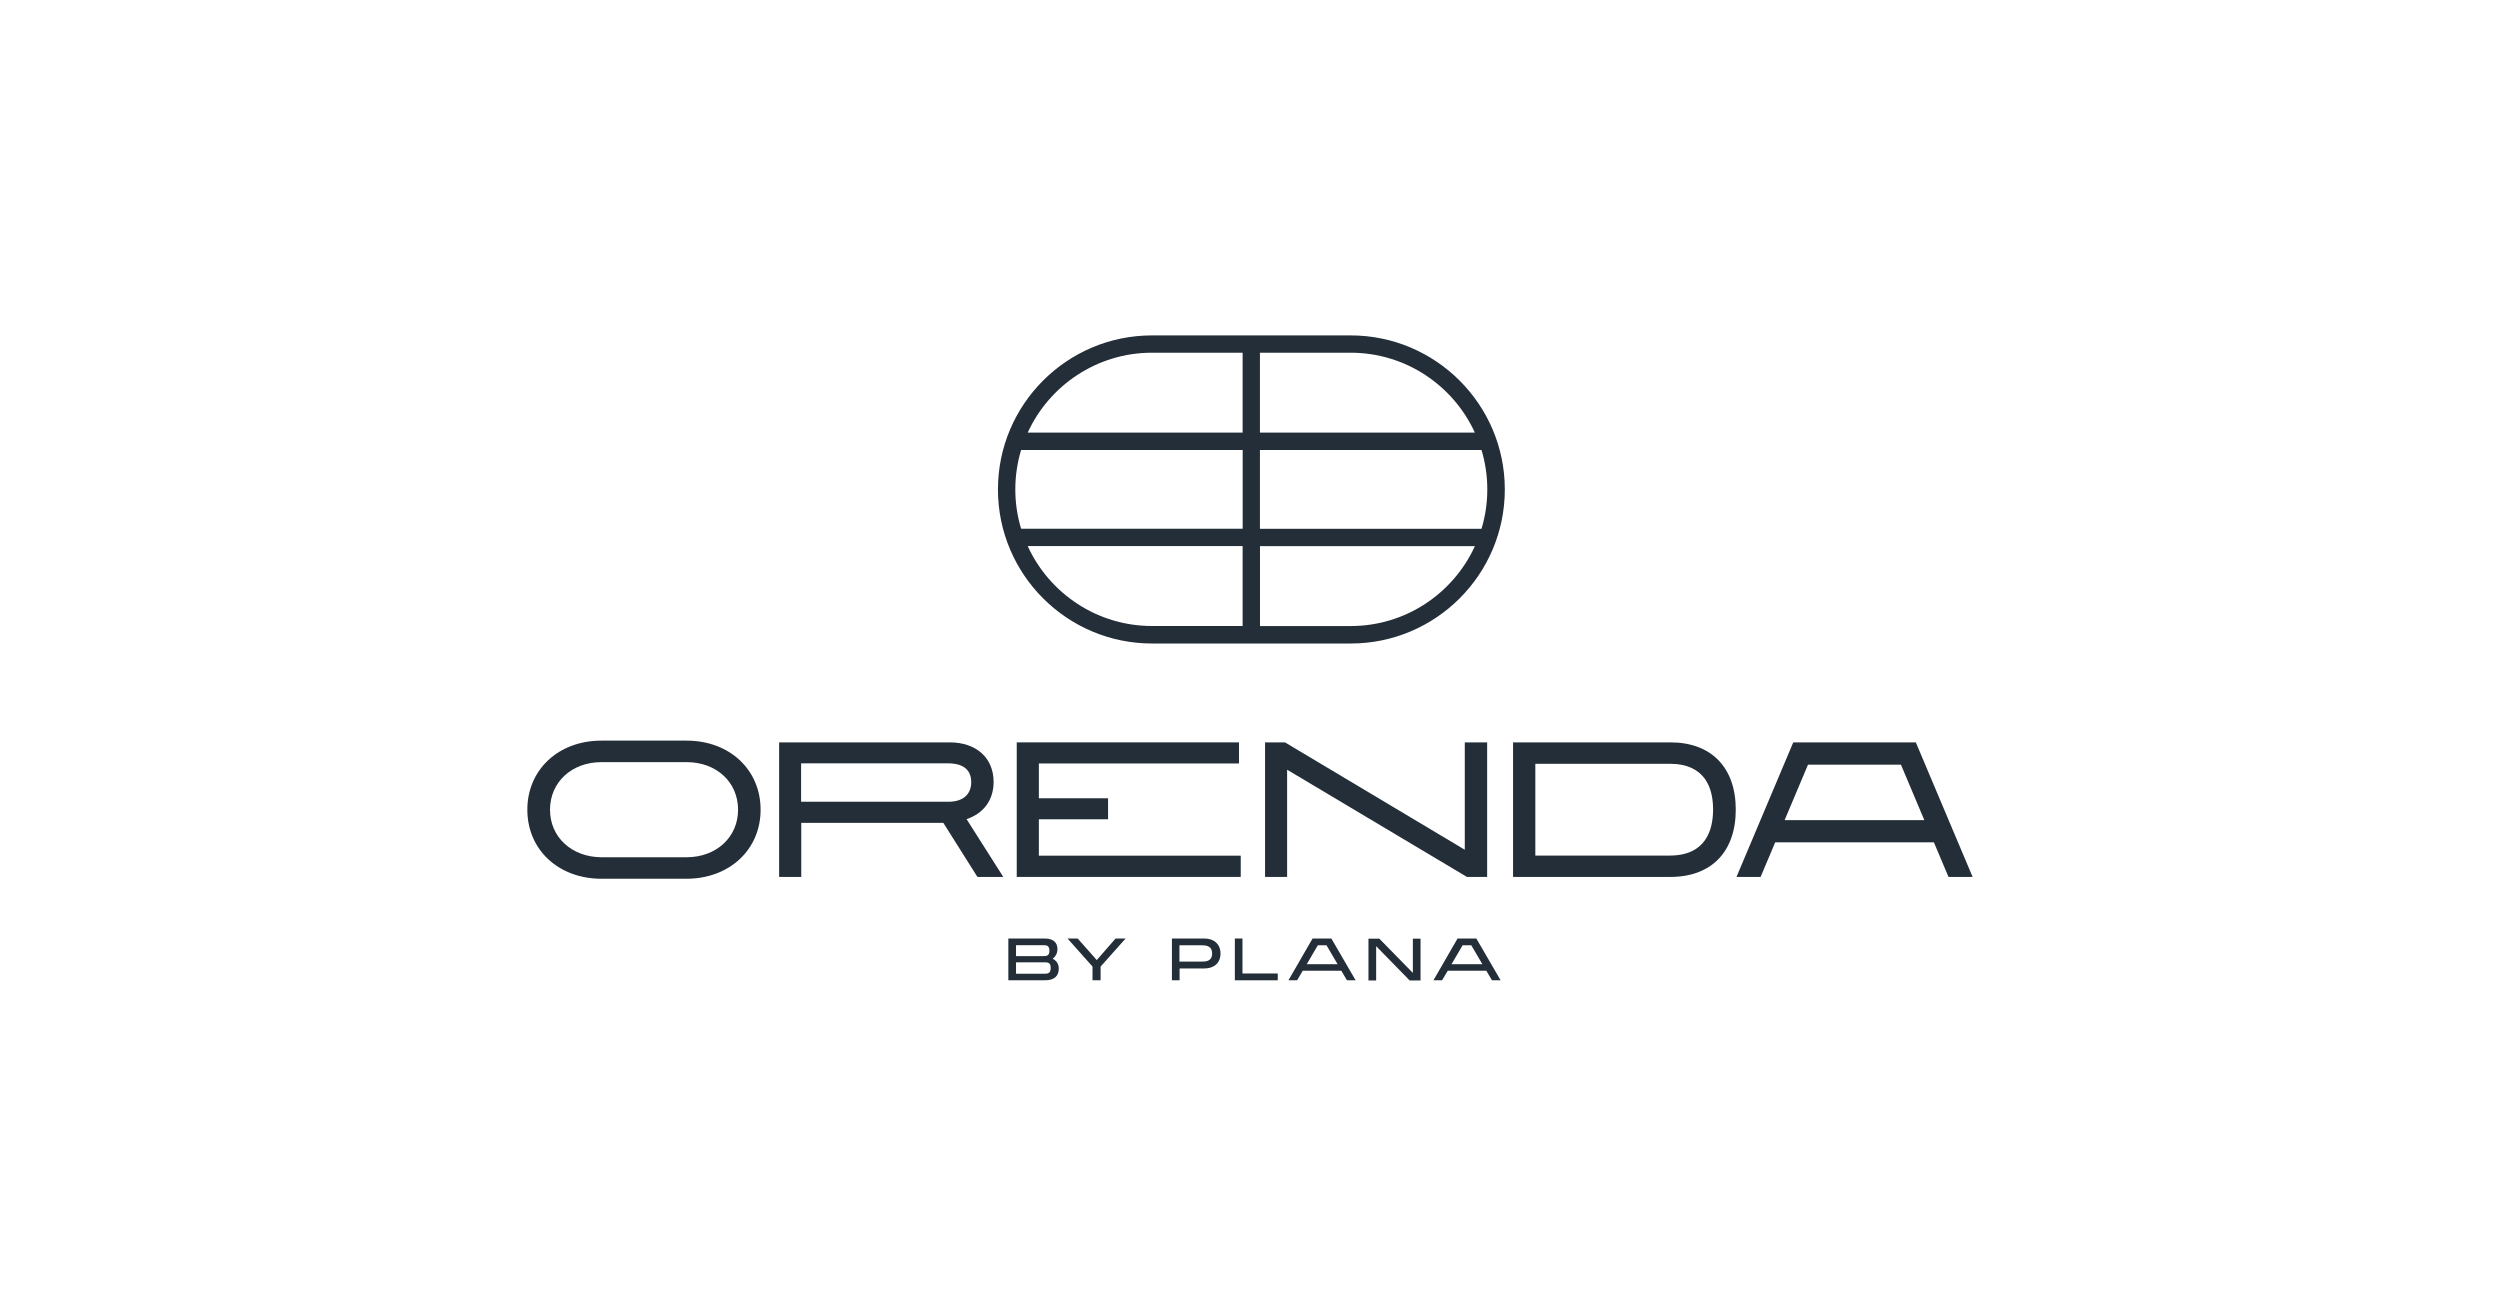 <?xml version="1.0" encoding="UTF-8"?>
<svg xmlns="http://www.w3.org/2000/svg" id="Ebene_1" viewBox="0 0 488.3 257">
  <defs>
    <style>.cls-1{fill:#232e38;}.cls-2{fill:#fff;}</style>
  </defs>
  <rect class="cls-2" width="488.3" height="257"></rect>
  <path class="cls-1" d="M134.11,144.66h-16.66c-8.36,0-14.45,5.67-14.45,13.49s6.07,13.47,14.45,13.49h16.6c8.41,0,14.51-5.67,14.51-13.49s-6.07-13.49-14.45-13.49ZM144.16,158.15c0,5.36-4.23,9.29-10.08,9.29h-16.6c-5.82-.03-10.05-3.92-10.05-9.29s4.23-9.29,10.05-9.29h16.63c5.82,0,10.05,3.9,10.05,9.29Z"></path>
  <polygon class="cls-1" points="286.1 165.97 250.98 145 247.09 145 247.09 171.28 251.4 171.28 251.4 150.34 286.52 171.28 290.47 171.28 290.47 145 286.1 145 286.1 165.97"></polygon>
  <path class="cls-1" d="M326.27,145h-30.74v26.28h30.74c7.99,0,12.76-4.91,12.76-13.15,0-8.21-4.77-13.13-12.76-13.13ZM334.6,158.1c0,4.09-1.47,9.01-8.47,9.01h-26.25v-17.93h26.25c7,0,8.47,4.86,8.47,8.92Z"></path>
  <path class="cls-1" d="M194.07,152.73c0-4.69-3.36-7.73-8.58-7.73h-33.31v26.28h4.32v-10.56h27.75l6.66,10.56h5.05l-7.17-11.29c3.33-1.1,5.28-3.73,5.28-7.25ZM189.7,152.76c0,2.43-1.64,3.84-4.46,3.84h-28.77v-7.51h28.85c1.64.03,4.38.48,4.38,3.67Z"></path>
  <polygon class="cls-1" points="202.91 160.02 216.43 160.02 216.43 155.92 202.91 155.92 202.91 149.12 242 149.12 242 145 198.59 145 198.59 171.28 242.34 171.28 242.34 167.13 202.91 167.13 202.91 160.02"></polygon>
  <path class="cls-1" d="M374.2,145h-23.94l-11.09,26.28h4.71l2.85-6.75h31l2.85,6.75h4.71l-11.09-26.28ZM348.57,160.19l4.57-10.84h18.15l4.57,10.84h-27.3Z"></path>
  <path class="cls-1" d="M196.95,191.47v-8.16h7.11c1.89,0,2.48.99,2.48,2.06,0,.79-.34,1.44-.93,1.89.71.37,1.19.96,1.19,1.92,0,1.38-.79,2.29-2.68,2.29h-7.17ZM198.45,186.75h5.11c.85,0,1.41,0,1.41-1.07s-.59-1.07-1.41-1.07h-5.11v2.15ZM198.45,190.19h5.36c.82,0,1.41,0,1.41-1.13s-.59-1.1-1.41-1.1h-5.36v2.23Z"></path>
  <path class="cls-1" d="M217.87,183.31h1.98l-4.88,5.48v2.68h-1.58v-2.68l-4.88-5.48h1.98l3.73,4.21,3.67-4.21Z"></path>
  <path class="cls-1" d="M228.91,183.31h6.32c1.89,0,3.16,1.1,3.16,2.94s-1.27,2.91-3.16,2.91h-4.83v2.31h-1.5v-8.16ZM230.37,184.63v3.19h4.23c.85,0,2.15,0,2.15-1.58s-1.3-1.61-2.15-1.61h-4.23Z"></path>
  <path class="cls-1" d="M242.68,183.31v6.83h6.89v1.33h-8.38v-8.16h1.5Z"></path>
  <path class="cls-1" d="M263.09,191.47l-1.1-1.86h-7.54l-1.1,1.86h-1.69l4.71-8.16h3.67l4.74,8.16h-1.69ZM255.22,188.33h6.04l-2.17-3.7h-1.69l-2.17,3.7Z"></path>
  <path class="cls-1" d="M275.96,190.03v-6.69h1.5v8.16h-2.12l-6.55-6.69v6.69h-1.5v-8.16h2.12l6.55,6.69Z"></path>
  <path class="cls-1" d="M291.41,191.47l-1.1-1.86h-7.54l-1.1,1.86h-1.69l4.71-8.16h3.67l4.74,8.16h-1.69ZM283.5,188.33h6.04l-2.17-3.7h-1.69l-2.17,3.7Z"></path>
  <path class="cls-1" d="M263.8,65.51h-38.79c-16.6,0-30.09,13.49-30.09,30.09s13.49,30.09,30.09,30.09h38.82c16.6,0,30.09-13.49,30.09-30.09s-13.52-30.09-30.12-30.09ZM288.07,84.5h-41.98v-15.61h17.7c10.78,0,20.07,6.41,24.28,15.61ZM290.5,95.6c0,2.68-.4,5.25-1.13,7.68h-43.28v-15.38h43.28c.73,2.43,1.13,5.02,1.13,7.71ZM198.31,95.6c0-2.68.4-5.25,1.13-7.71h43.28v15.38h-43.28c-.73-2.43-1.13-5.02-1.13-7.68ZM225.01,68.89h17.7v15.61h-41.98c4.21-9.2,13.52-15.61,24.28-15.61ZM200.73,106.66h41.98v15.61h-17.7c-10.78,0-20.07-6.41-24.28-15.61ZM263.8,122.28h-17.7v-15.61h41.98c-4.21,9.2-13.49,15.61-24.28,15.61Z"></path>
</svg>
